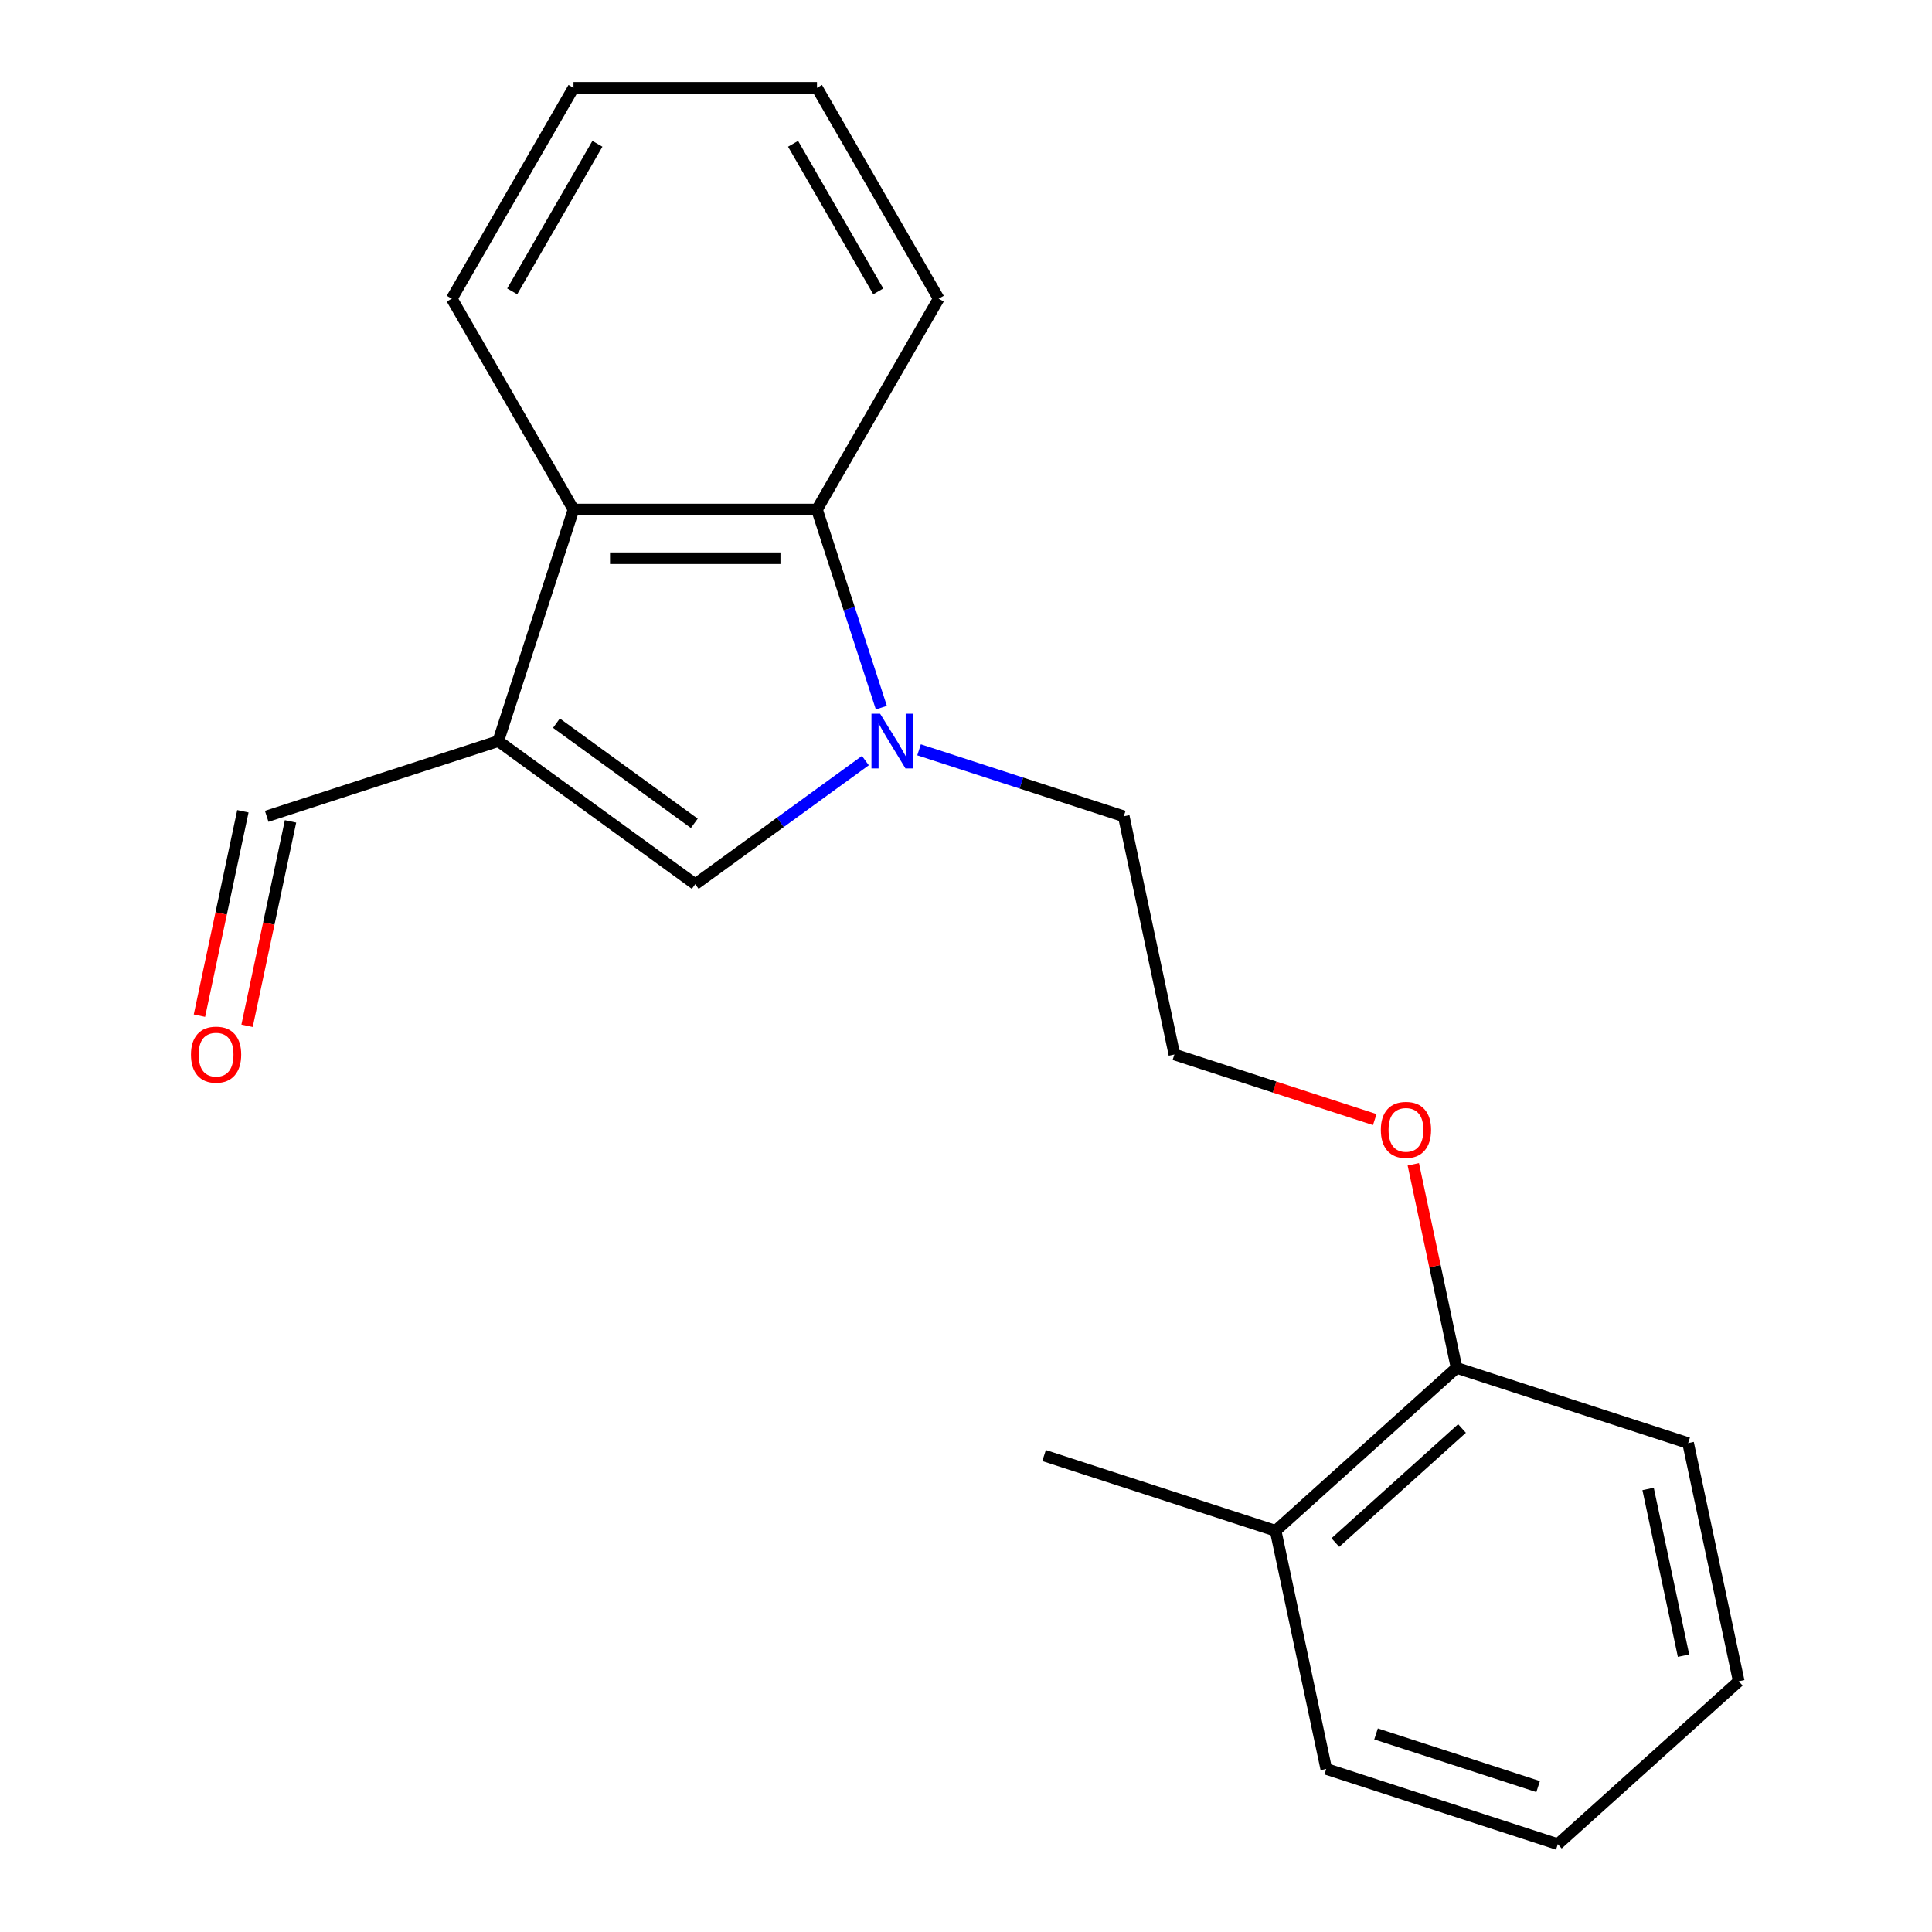 <?xml version='1.0' encoding='iso-8859-1'?>
<svg version='1.1' baseProfile='full'
              xmlns='http://www.w3.org/2000/svg'
                      xmlns:rdkit='http://www.rdkit.org/xml'
                      xmlns:xlink='http://www.w3.org/1999/xlink'
                  xml:space='preserve'
width='1000px' height='1000px' viewBox='0 0 1000 1000'>
<!-- END OF HEADER -->
<rect style='opacity:1.0;fill:#FFFFFF;stroke:none' width='1000' height='1000' x='0' y='0'> </rect>
<path class='bond-1' d='M 257.899,383.586 L 359.853,457.66' style='fill:none;fill-rule:evenodd;stroke:#000000;stroke-width:6px;stroke-linecap:butt;stroke-linejoin:miter;stroke-opacity:1' />
<path class='bond-1' d='M 288.007,374.306 L 359.375,426.158' style='fill:none;fill-rule:evenodd;stroke:#000000;stroke-width:6px;stroke-linecap:butt;stroke-linejoin:miter;stroke-opacity:1' />
<path class='bond-3' d='M 257.899,383.586 L 296.842,263.732' style='fill:none;fill-rule:evenodd;stroke:#000000;stroke-width:6px;stroke-linecap:butt;stroke-linejoin:miter;stroke-opacity:1' />
<path class='bond-4' d='M 257.899,383.586 L 138.045,422.529' style='fill:none;fill-rule:evenodd;stroke:#000000;stroke-width:6px;stroke-linecap:butt;stroke-linejoin:miter;stroke-opacity:1' />
<path class='bond-0' d='M 447.917,393.678 L 403.885,425.669' style='fill:none;fill-rule:evenodd;stroke:#0000FF;stroke-width:6px;stroke-linecap:butt;stroke-linejoin:miter;stroke-opacity:1' />
<path class='bond-0' d='M 403.885,425.669 L 359.853,457.66' style='fill:none;fill-rule:evenodd;stroke:#000000;stroke-width:6px;stroke-linecap:butt;stroke-linejoin:miter;stroke-opacity:1' />
<path class='bond-8' d='M 475.698,388.099 L 528.68,405.314' style='fill:none;fill-rule:evenodd;stroke:#0000FF;stroke-width:6px;stroke-linecap:butt;stroke-linejoin:miter;stroke-opacity:1' />
<path class='bond-8' d='M 528.68,405.314 L 581.662,422.529' style='fill:none;fill-rule:evenodd;stroke:#000000;stroke-width:6px;stroke-linecap:butt;stroke-linejoin:miter;stroke-opacity:1' />
<path class='bond-20' d='M 456.183,366.275 L 439.524,315.003' style='fill:none;fill-rule:evenodd;stroke:#0000FF;stroke-width:6px;stroke-linecap:butt;stroke-linejoin:miter;stroke-opacity:1' />
<path class='bond-20' d='M 439.524,315.003 L 422.864,263.732' style='fill:none;fill-rule:evenodd;stroke:#000000;stroke-width:6px;stroke-linecap:butt;stroke-linejoin:miter;stroke-opacity:1' />
<path class='bond-2' d='M 422.864,263.732 L 296.842,263.732' style='fill:none;fill-rule:evenodd;stroke:#000000;stroke-width:6px;stroke-linecap:butt;stroke-linejoin:miter;stroke-opacity:1' />
<path class='bond-2' d='M 403.961,288.936 L 315.745,288.936' style='fill:none;fill-rule:evenodd;stroke:#000000;stroke-width:6px;stroke-linecap:butt;stroke-linejoin:miter;stroke-opacity:1' />
<path class='bond-11' d='M 422.864,263.732 L 485.876,154.593' style='fill:none;fill-rule:evenodd;stroke:#000000;stroke-width:6px;stroke-linecap:butt;stroke-linejoin:miter;stroke-opacity:1' />
<path class='bond-12' d='M 296.842,263.732 L 233.831,154.593' style='fill:none;fill-rule:evenodd;stroke:#000000;stroke-width:6px;stroke-linecap:butt;stroke-linejoin:miter;stroke-opacity:1' />
<path class='bond-6' d='M 125.718,419.909 L 114.474,472.808' style='fill:none;fill-rule:evenodd;stroke:#000000;stroke-width:6px;stroke-linecap:butt;stroke-linejoin:miter;stroke-opacity:1' />
<path class='bond-6' d='M 114.474,472.808 L 103.23,525.707' style='fill:none;fill-rule:evenodd;stroke:#FF0000;stroke-width:6px;stroke-linecap:butt;stroke-linejoin:miter;stroke-opacity:1' />
<path class='bond-6' d='M 150.372,425.149 L 139.128,478.048' style='fill:none;fill-rule:evenodd;stroke:#000000;stroke-width:6px;stroke-linecap:butt;stroke-linejoin:miter;stroke-opacity:1' />
<path class='bond-6' d='M 139.128,478.048 L 127.884,530.947' style='fill:none;fill-rule:evenodd;stroke:#FF0000;stroke-width:6px;stroke-linecap:butt;stroke-linejoin:miter;stroke-opacity:1' />
<path class='bond-5' d='M 753.919,708.009 L 742.722,655.33' style='fill:none;fill-rule:evenodd;stroke:#000000;stroke-width:6px;stroke-linecap:butt;stroke-linejoin:miter;stroke-opacity:1' />
<path class='bond-5' d='M 742.722,655.33 L 731.525,602.651' style='fill:none;fill-rule:evenodd;stroke:#FF0000;stroke-width:6px;stroke-linecap:butt;stroke-linejoin:miter;stroke-opacity:1' />
<path class='bond-7' d='M 753.919,708.009 L 660.266,792.334' style='fill:none;fill-rule:evenodd;stroke:#000000;stroke-width:6px;stroke-linecap:butt;stroke-linejoin:miter;stroke-opacity:1' />
<path class='bond-7' d='M 756.736,739.388 L 691.179,798.416' style='fill:none;fill-rule:evenodd;stroke:#000000;stroke-width:6px;stroke-linecap:butt;stroke-linejoin:miter;stroke-opacity:1' />
<path class='bond-14' d='M 753.919,708.009 L 873.773,746.952' style='fill:none;fill-rule:evenodd;stroke:#000000;stroke-width:6px;stroke-linecap:butt;stroke-linejoin:miter;stroke-opacity:1' />
<path class='bond-13' d='M 660.266,792.334 L 540.412,753.391' style='fill:none;fill-rule:evenodd;stroke:#000000;stroke-width:6px;stroke-linecap:butt;stroke-linejoin:miter;stroke-opacity:1' />
<path class='bond-15' d='M 660.266,792.334 L 686.468,915.602' style='fill:none;fill-rule:evenodd;stroke:#000000;stroke-width:6px;stroke-linecap:butt;stroke-linejoin:miter;stroke-opacity:1' />
<path class='bond-10' d='M 581.662,422.529 L 607.863,545.797' style='fill:none;fill-rule:evenodd;stroke:#000000;stroke-width:6px;stroke-linecap:butt;stroke-linejoin:miter;stroke-opacity:1' />
<path class='bond-9' d='M 711.567,579.493 L 659.715,562.645' style='fill:none;fill-rule:evenodd;stroke:#FF0000;stroke-width:6px;stroke-linecap:butt;stroke-linejoin:miter;stroke-opacity:1' />
<path class='bond-9' d='M 659.715,562.645 L 607.863,545.797' style='fill:none;fill-rule:evenodd;stroke:#000000;stroke-width:6px;stroke-linecap:butt;stroke-linejoin:miter;stroke-opacity:1' />
<path class='bond-21' d='M 485.876,154.593 L 422.864,45.455' style='fill:none;fill-rule:evenodd;stroke:#000000;stroke-width:6px;stroke-linecap:butt;stroke-linejoin:miter;stroke-opacity:1' />
<path class='bond-21' d='M 454.596,150.824 L 410.488,74.427' style='fill:none;fill-rule:evenodd;stroke:#000000;stroke-width:6px;stroke-linecap:butt;stroke-linejoin:miter;stroke-opacity:1' />
<path class='bond-17' d='M 233.831,154.593 L 296.842,45.455' style='fill:none;fill-rule:evenodd;stroke:#000000;stroke-width:6px;stroke-linecap:butt;stroke-linejoin:miter;stroke-opacity:1' />
<path class='bond-17' d='M 265.11,150.824 L 309.218,74.427' style='fill:none;fill-rule:evenodd;stroke:#000000;stroke-width:6px;stroke-linecap:butt;stroke-linejoin:miter;stroke-opacity:1' />
<path class='bond-19' d='M 873.773,746.952 L 899.975,870.22' style='fill:none;fill-rule:evenodd;stroke:#000000;stroke-width:6px;stroke-linecap:butt;stroke-linejoin:miter;stroke-opacity:1' />
<path class='bond-19' d='M 853.05,770.682 L 871.391,856.97' style='fill:none;fill-rule:evenodd;stroke:#000000;stroke-width:6px;stroke-linecap:butt;stroke-linejoin:miter;stroke-opacity:1' />
<path class='bond-18' d='M 686.468,915.602 L 806.322,954.545' style='fill:none;fill-rule:evenodd;stroke:#000000;stroke-width:6px;stroke-linecap:butt;stroke-linejoin:miter;stroke-opacity:1' />
<path class='bond-18' d='M 712.235,897.473 L 796.133,924.733' style='fill:none;fill-rule:evenodd;stroke:#000000;stroke-width:6px;stroke-linecap:butt;stroke-linejoin:miter;stroke-opacity:1' />
<path class='bond-16' d='M 422.864,45.455 L 296.842,45.455' style='fill:none;fill-rule:evenodd;stroke:#000000;stroke-width:6px;stroke-linecap:butt;stroke-linejoin:miter;stroke-opacity:1' />
<path class='bond-22' d='M 806.322,954.545 L 899.975,870.22' style='fill:none;fill-rule:evenodd;stroke:#000000;stroke-width:6px;stroke-linecap:butt;stroke-linejoin:miter;stroke-opacity:1' />
<path  class='atom-1' d='M 455.547 369.426
L 464.827 384.426
Q 465.747 385.906, 467.227 388.586
Q 468.707 391.266, 468.787 391.426
L 468.787 369.426
L 472.547 369.426
L 472.547 397.746
L 468.667 397.746
L 458.707 381.346
Q 457.547 379.426, 456.307 377.226
Q 455.107 375.026, 454.747 374.346
L 454.747 397.746
L 451.067 397.746
L 451.067 369.426
L 455.547 369.426
' fill='#0000FF'/>
<path  class='atom-7' d='M 98.843 545.877
Q 98.843 539.077, 102.203 535.277
Q 105.563 531.477, 111.843 531.477
Q 118.123 531.477, 121.483 535.277
Q 124.843 539.077, 124.843 545.877
Q 124.843 552.757, 121.443 556.677
Q 118.043 560.557, 111.843 560.557
Q 105.603 560.557, 102.203 556.677
Q 98.843 552.797, 98.843 545.877
M 111.843 557.357
Q 116.163 557.357, 118.483 554.477
Q 120.843 551.557, 120.843 545.877
Q 120.843 540.317, 118.483 537.517
Q 116.163 534.677, 111.843 534.677
Q 107.523 534.677, 105.163 537.477
Q 102.843 540.277, 102.843 545.877
Q 102.843 551.597, 105.163 554.477
Q 107.523 557.357, 111.843 557.357
' fill='#FF0000'/>
<path  class='atom-10' d='M 714.718 584.82
Q 714.718 578.02, 718.078 574.22
Q 721.438 570.42, 727.718 570.42
Q 733.998 570.42, 737.358 574.22
Q 740.718 578.02, 740.718 584.82
Q 740.718 591.7, 737.318 595.62
Q 733.918 599.5, 727.718 599.5
Q 721.478 599.5, 718.078 595.62
Q 714.718 591.74, 714.718 584.82
M 727.718 596.3
Q 732.038 596.3, 734.358 593.42
Q 736.718 590.5, 736.718 584.82
Q 736.718 579.26, 734.358 576.46
Q 732.038 573.62, 727.718 573.62
Q 723.398 573.62, 721.038 576.42
Q 718.718 579.22, 718.718 584.82
Q 718.718 590.54, 721.038 593.42
Q 723.398 596.3, 727.718 596.3
' fill='#FF0000'/>
</svg>
